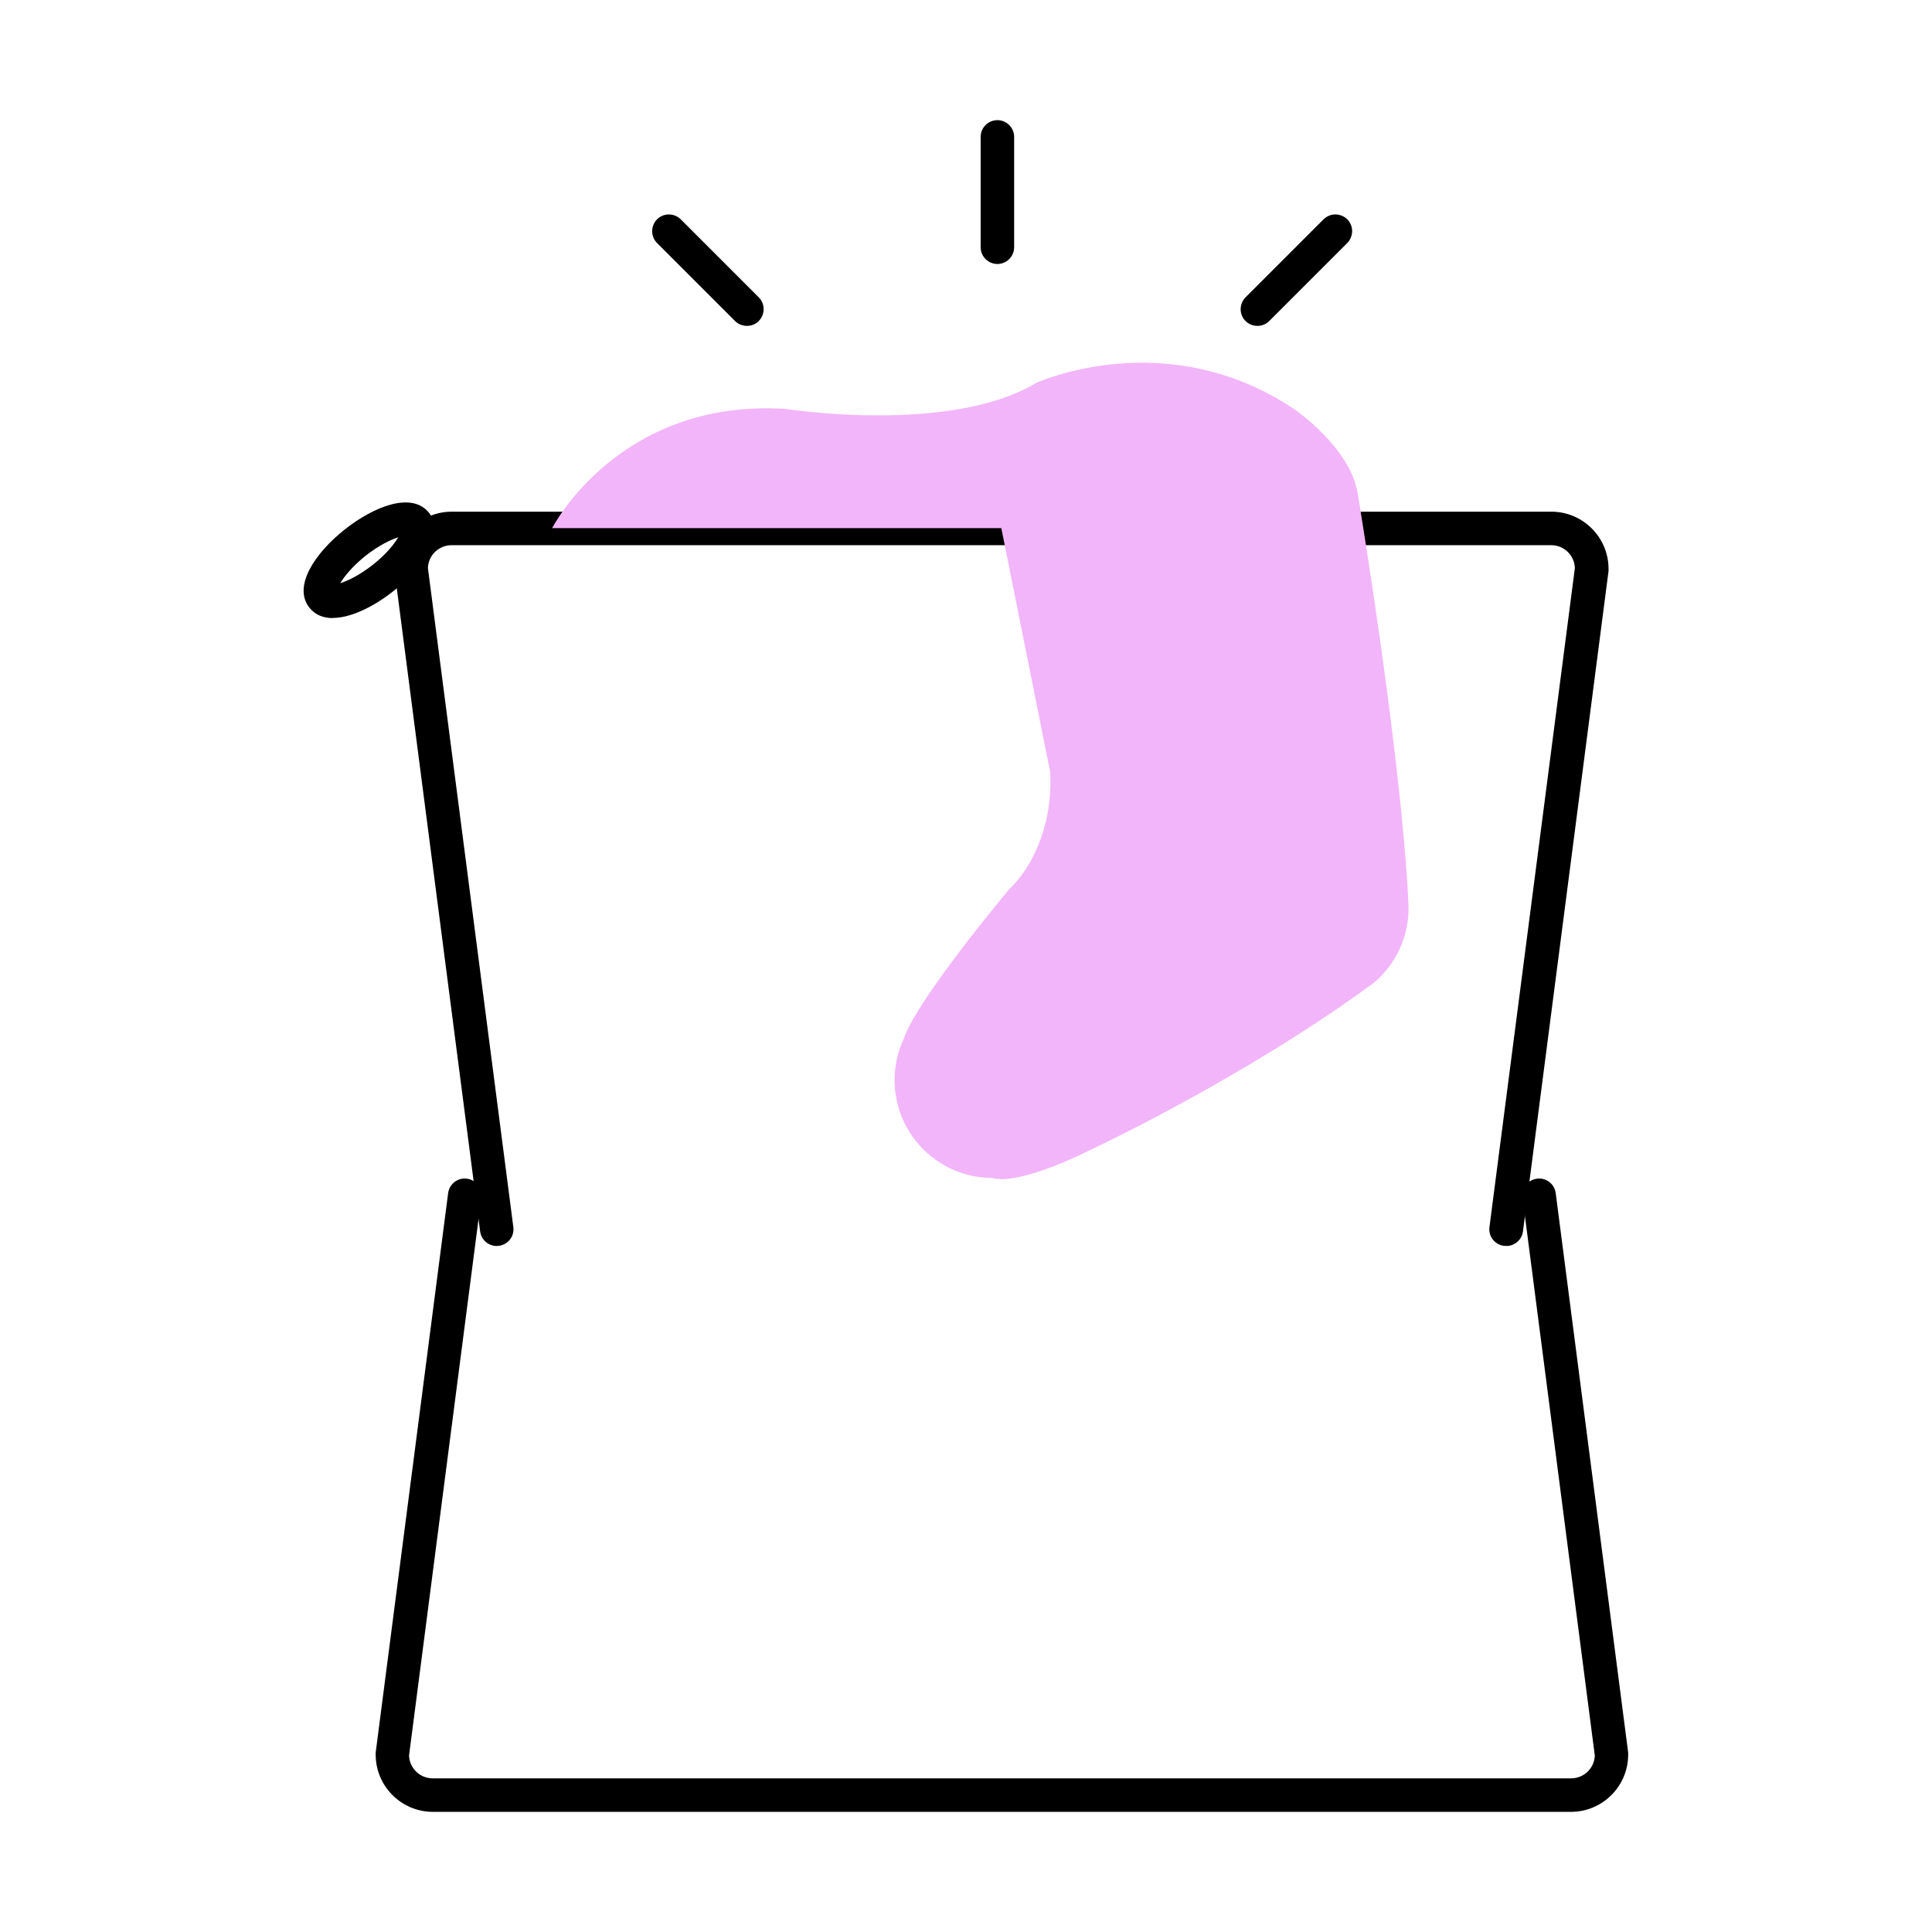 <svg viewBox="0 0 128 128" xmlns="http://www.w3.org/2000/svg" data-name="Livello 1" id="Livello_1">
  <defs>
    <style>
      .cls-1 {
        mix-blend-mode: multiply;
      }

      .cls-1, .cls-2 {
        isolation: isolate;
      }

      .cls-3 {
        fill: #f2b5f9;
      }
    </style>
  </defs>
  <g class="cls-2">
    <g data-name="Layer 2" id="Layer_2">
      <path d="M22.05,40.95c-.63,0-1.17-.21-1.55-.69-1.12-1.41.37-3.62,2.34-5.18h0c1.97-1.56,4.46-2.51,5.58-1.11,1.12,1.41-.37,3.62-2.34,5.18-1.3,1.03-2.82,1.79-4.03,1.79ZM24.22,36.82c-.86.69-1.41,1.37-1.68,1.82.51-.16,1.29-.54,2.16-1.22.91-.72,1.43-1.39,1.68-1.82-.51.16-1.29.54-2.16,1.22h0Z"></path>
      <path d="M104.1,120.04H28.68c-2.09,0-3.79-1.7-3.79-3.79,0-.05,0-.1,0-.14l4.8-37.06c.08-.61.63-1.04,1.24-.96.61.08,1.04.63.96,1.24l-4.79,36.98c.03.84.72,1.51,1.57,1.51h75.42c.85,0,1.54-.67,1.57-1.51l-4.79-36.98c-.08-.61.35-1.16.96-1.24.61-.08,1.16.35,1.24.96l4.8,37.06s0,.09,0,.14c0,2.09-1.7,3.79-3.79,3.79Z"></path>
      <path d="M99.78,82.54s-.1,0-.14,0c-.61-.08-1.04-.63-.96-1.24l5.66-43.67c-.03-.84-.72-1.51-1.57-1.51H29.92c-.85,0-1.54.67-1.57,1.51l5.66,43.67c.08.61-.35,1.16-.96,1.24-.61.08-1.16-.35-1.24-.96l-5.67-43.75s0-.09,0-.14c0-2.09,1.7-3.79,3.79-3.79h72.85c2.09,0,3.79,1.7,3.79,3.79,0,.05,0,.1,0,.14l-5.67,43.75c-.07.56-.55.97-1.1.97Z"></path>
      <g class="cls-1">
        <path d="M89.95,32.66c3.24,20.01,3.37,27.51,3.37,27.51,0,1.97-.88,3.73-2.27,4.92h0c-8.46,6.24-18.55,10.97-18.55,10.97-5.36,2.68-6.75,1.98-6.75,1.98-3.58,0-6.48-2.9-6.48-6.48,0-.97.21-1.89.6-2.72h0c.84-2.59,6.98-9.91,6.98-9.91,1.26-1.2,2.24-3.08,2.6-5.3.14-.86.17-1.71.12-2.51l-3.23-16.13h-29.76s4.39-8.59,15.45-7.9c0,0,10.9,1.72,16.62-1.72,0,0,8.65-3.98,17.17,1.79,0,0,3.64,2.52,4.12,5.49h0Z" class="cls-3"></path>
      </g>
      <g>
        <path d="M66.08,17.49c-.61,0-1.11-.5-1.11-1.11v-7.31c0-.61.5-1.11,1.11-1.11s1.11.5,1.11,1.11v7.31c0,.61-.5,1.11-1.11,1.11Z"></path>
        <path d="M49.48,21.59c-.28,0-.57-.11-.78-.32l-5.17-5.17c-.43-.43-.43-1.13,0-1.57.43-.43,1.13-.43,1.57,0l5.17,5.17c.43.43.43,1.13,0,1.57-.22.22-.5.32-.78.32Z"></path>
        <path d="M83.3,21.59c-.28,0-.57-.11-.78-.32-.43-.43-.43-1.13,0-1.57l5.17-5.17c.43-.43,1.13-.43,1.57,0,.43.43.43,1.13,0,1.57l-5.17,5.17c-.22.22-.5.32-.78.32Z"></path>
      </g>
    </g>
  </g>
</svg>